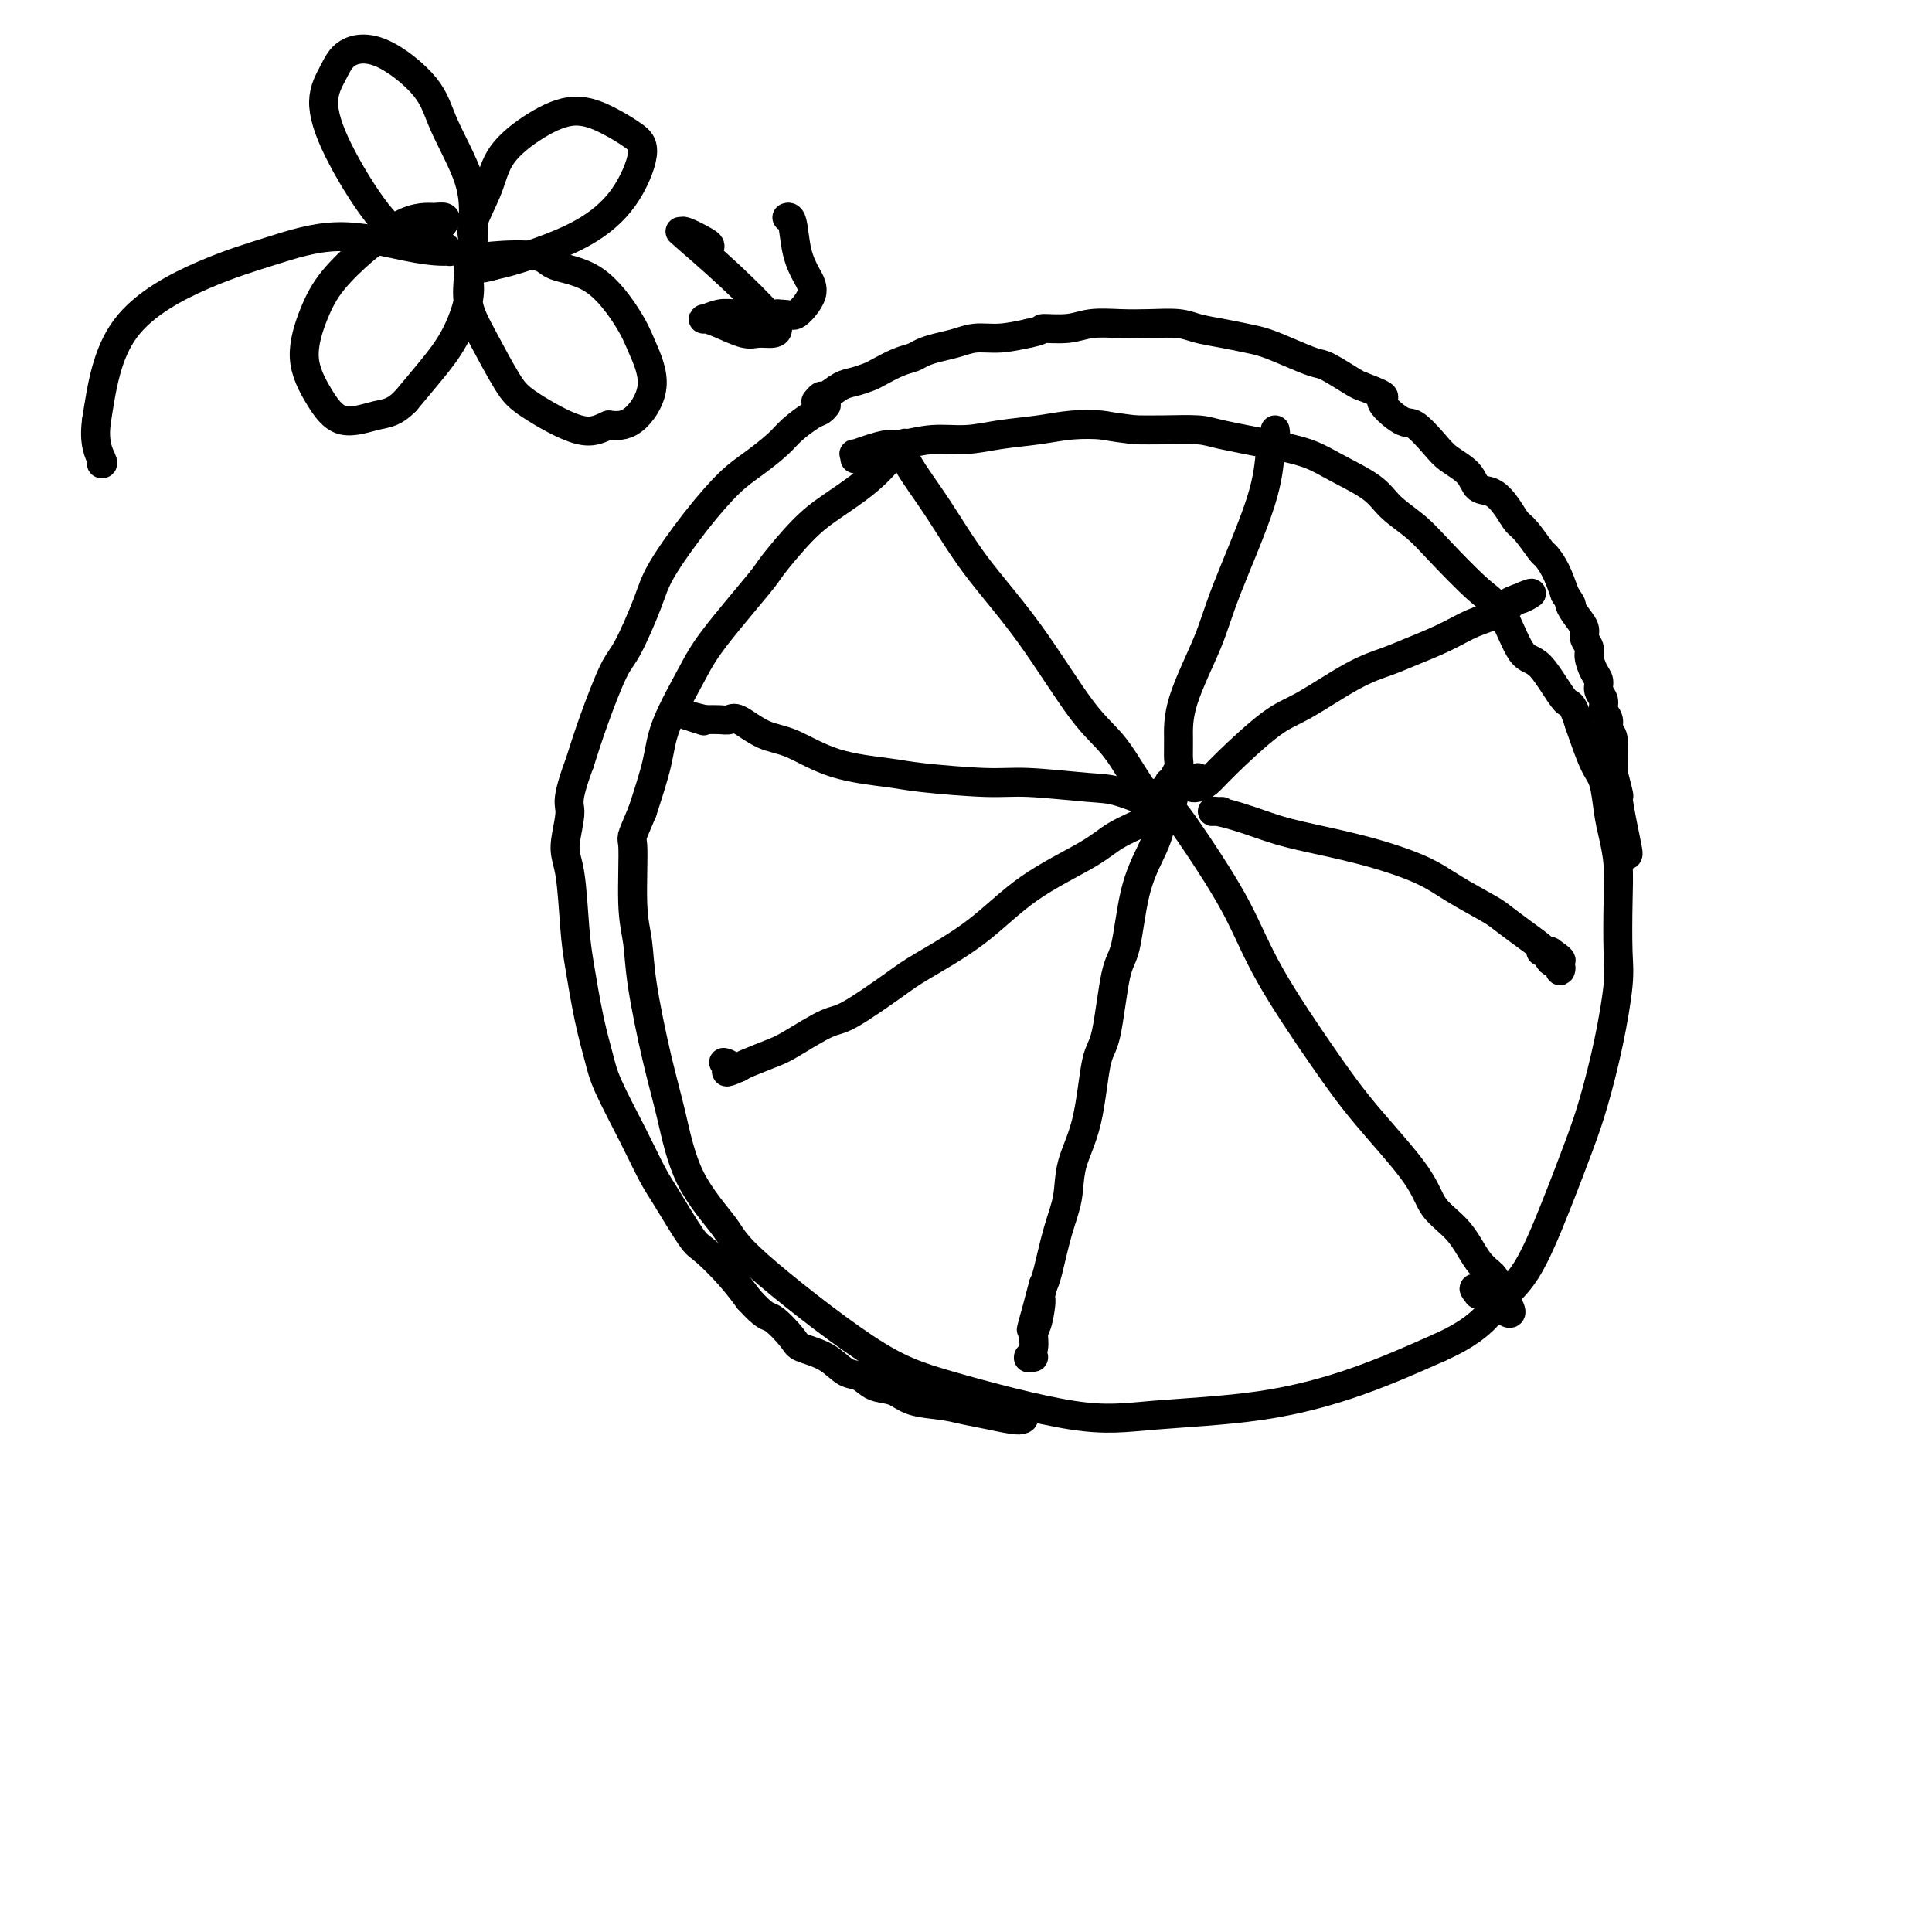 <svg viewBox='0 0 400 400' version='1.1' xmlns='http://www.w3.org/2000/svg' xmlns:xlink='http://www.w3.org/1999/xlink'><g fill='none' stroke='#000000' stroke-width='6' stroke-linecap='round' stroke-linejoin='round'><path d='M185,93c-0.115,-0.144 -0.231,-0.288 0,0c0.231,0.288 0.808,1.009 1,1c0.192,-0.009 0.000,-0.748 0,-1c-0.000,-0.252 0.192,-0.017 0,0c-0.192,0.017 -0.768,-0.183 -1,0c-0.232,0.183 -0.119,0.750 -1,2c-0.881,1.250 -2.757,3.184 -5,5c-2.243,1.816 -4.852,3.513 -7,5c-2.148,1.487 -3.836,2.763 -6,5c-2.164,2.237 -4.804,5.436 -6,7c-1.196,1.564 -0.949,1.491 -3,4c-2.051,2.509 -6.400,7.598 -9,11c-2.600,3.402 -3.449,5.118 -5,8c-1.551,2.882 -3.802,6.930 -5,10c-1.198,3.070 -1.342,5.163 -2,8c-0.658,2.837 -1.829,6.419 -3,10'/><path d='M133,168c-2.759,6.532 -2.156,4.862 -2,7c0.156,2.138 -0.135,8.085 0,12c0.135,3.915 0.696,5.800 1,8c0.304,2.200 0.351,4.717 1,9c0.649,4.283 1.901,10.332 3,15c1.099,4.668 2.046,7.956 3,12c0.954,4.044 1.915,8.844 4,13c2.085,4.156 5.295,7.668 7,10c1.705,2.332 1.906,3.484 7,8c5.094,4.516 15.080,12.397 22,17c6.920,4.603 10.773,5.928 18,8c7.227,2.072 17.829,4.892 25,6c7.171,1.108 10.912,0.503 17,0c6.088,-0.503 14.524,-0.905 22,-2c7.476,-1.095 13.993,-2.884 20,-5c6.007,-2.116 11.503,-4.558 17,-7'/><path d='M298,279c8.156,-3.632 10.047,-6.714 12,-9c1.953,-2.286 3.969,-3.778 6,-7c2.031,-3.222 4.079,-8.174 6,-13c1.921,-4.826 3.716,-9.524 5,-13c1.284,-3.476 2.057,-5.729 3,-9c0.943,-3.271 2.057,-7.559 3,-12c0.943,-4.441 1.714,-9.033 2,-12c0.286,-2.967 0.088,-4.307 0,-7c-0.088,-2.693 -0.064,-6.738 0,-10c0.064,-3.262 0.170,-5.741 0,-8c-0.170,-2.259 -0.615,-4.299 -1,-6c-0.385,-1.701 -0.712,-3.064 -1,-5c-0.288,-1.936 -0.539,-4.444 -1,-6c-0.461,-1.556 -1.132,-2.159 -2,-4c-0.868,-1.841 -1.934,-4.921 -3,-8'/><path d='M327,150c-1.665,-5.212 -1.827,-3.741 -3,-5c-1.173,-1.259 -3.356,-5.249 -5,-7c-1.644,-1.751 -2.749,-1.262 -4,-3c-1.251,-1.738 -2.649,-5.703 -4,-8c-1.351,-2.297 -2.655,-2.925 -5,-5c-2.345,-2.075 -5.732,-5.598 -8,-8c-2.268,-2.402 -3.416,-3.683 -5,-5c-1.584,-1.317 -3.605,-2.670 -5,-4c-1.395,-1.330 -2.166,-2.636 -4,-4c-1.834,-1.364 -4.732,-2.786 -7,-4c-2.268,-1.214 -3.908,-2.220 -6,-3c-2.092,-0.780 -4.638,-1.333 -8,-2c-3.362,-0.667 -7.540,-1.447 -10,-2c-2.460,-0.553 -3.201,-0.880 -5,-1c-1.799,-0.120 -4.657,-0.034 -7,0c-2.343,0.034 -4.172,0.017 -6,0'/><path d='M235,89c-5.638,-0.677 -5.734,-0.871 -7,-1c-1.266,-0.129 -3.701,-0.193 -6,0c-2.299,0.193 -4.461,0.644 -7,1c-2.539,0.356 -5.455,0.616 -8,1c-2.545,0.384 -4.718,0.890 -7,1c-2.282,0.110 -4.671,-0.177 -7,0c-2.329,0.177 -4.596,0.817 -6,1c-1.404,0.183 -1.945,-0.091 -3,0c-1.055,0.091 -2.622,0.546 -4,1c-1.378,0.454 -2.565,0.905 -3,1c-0.435,0.095 -0.117,-0.167 0,0c0.117,0.167 0.033,0.762 0,1c-0.033,0.238 -0.017,0.119 0,0'/><path d='M188,92c0.107,0.068 0.215,0.137 0,0c-0.215,-0.137 -0.751,-0.479 -1,0c-0.249,0.479 -0.210,1.779 1,4c1.210,2.221 3.592,5.362 6,9c2.408,3.638 4.843,7.774 8,12c3.157,4.226 7.035,8.544 11,14c3.965,5.456 8.015,12.050 11,16c2.985,3.950 4.905,5.254 7,8c2.095,2.746 4.366,6.932 6,9c1.634,2.068 2.632,2.018 3,2c0.368,-0.018 0.105,-0.005 0,0c-0.105,0.005 -0.053,0.003 0,0'/><path d='M264,89c0.104,0.681 0.207,1.361 0,2c-0.207,0.639 -0.725,1.235 -1,3c-0.275,1.765 -0.308,4.698 -2,10c-1.692,5.302 -5.042,12.971 -7,18c-1.958,5.029 -2.524,7.416 -4,11c-1.476,3.584 -3.863,8.365 -5,12c-1.137,3.635 -1.022,6.126 -1,8c0.022,1.874 -0.047,3.132 0,4c0.047,0.868 0.210,1.346 0,2c-0.210,0.654 -0.792,1.485 -1,2c-0.208,0.515 -0.042,0.715 0,1c0.042,0.285 -0.040,0.654 0,1c0.040,0.346 0.203,0.670 0,1c-0.203,0.330 -0.772,0.666 -1,1c-0.228,0.334 -0.114,0.667 0,1'/><path d='M242,166c-0.651,3.517 -0.779,1.811 -1,2c-0.221,0.189 -0.534,2.275 -1,4c-0.466,1.725 -1.083,3.089 -2,5c-0.917,1.911 -2.133,4.370 -3,8c-0.867,3.630 -1.386,8.432 -2,11c-0.614,2.568 -1.324,2.901 -2,6c-0.676,3.099 -1.318,8.963 -2,12c-0.682,3.037 -1.404,3.246 -2,6c-0.596,2.754 -1.066,8.054 -2,12c-0.934,3.946 -2.330,6.538 -3,9c-0.670,2.462 -0.613,4.794 -1,7c-0.387,2.206 -1.220,4.286 -2,7c-0.780,2.714 -1.509,6.061 -2,8c-0.491,1.939 -0.746,2.469 -1,3'/><path d='M216,266c-4.266,16.232 -1.932,6.812 -1,4c0.932,-2.812 0.460,0.984 0,3c-0.460,2.016 -0.909,2.253 -1,3c-0.091,0.747 0.175,2.004 0,3c-0.175,0.996 -0.793,1.731 -1,2c-0.207,0.269 -0.004,0.072 0,0c0.004,-0.072 -0.191,-0.019 0,0c0.191,0.019 0.769,0.006 1,0c0.231,-0.006 0.116,-0.003 0,0'/><path d='M240,164c0.293,0.748 0.585,1.495 1,2c0.415,0.505 0.951,0.767 2,2c1.049,1.233 2.610,3.436 5,7c2.390,3.564 5.610,8.489 8,13c2.390,4.511 3.950,8.607 7,14c3.050,5.393 7.589,12.082 11,17c3.411,4.918 5.693,8.066 9,12c3.307,3.934 7.639,8.654 10,12c2.361,3.346 2.751,5.319 4,7c1.249,1.681 3.358,3.071 5,5c1.642,1.929 2.819,4.398 4,6c1.181,1.602 2.368,2.337 3,3c0.632,0.663 0.709,1.256 1,2c0.291,0.744 0.798,1.641 1,2c0.202,0.359 0.101,0.179 0,0'/><path d='M311,268c4.911,7.622 -1.311,2.178 -4,0c-2.689,-2.178 -1.844,-1.089 -1,0'/><path d='M241,167c0.064,-0.071 0.127,-0.142 0,0c-0.127,0.142 -0.445,0.498 -1,1c-0.555,0.502 -1.346,1.149 -3,2c-1.654,0.851 -4.172,1.905 -6,3c-1.828,1.095 -2.966,2.232 -6,4c-3.034,1.768 -7.964,4.166 -12,7c-4.036,2.834 -7.177,6.104 -11,9c-3.823,2.896 -8.326,5.416 -11,7c-2.674,1.584 -3.518,2.230 -6,4c-2.482,1.770 -6.601,4.663 -9,6c-2.399,1.337 -3.076,1.118 -5,2c-1.924,0.882 -5.093,2.865 -7,4c-1.907,1.135 -2.552,1.421 -4,2c-1.448,0.579 -3.699,1.451 -5,2c-1.301,0.549 -1.650,0.774 -2,1'/><path d='M153,221c-3.952,1.762 -2.333,0.667 -2,0c0.333,-0.667 -0.619,-0.905 -1,-1c-0.381,-0.095 -0.190,-0.048 0,0'/><path d='M242,162c0.531,1.064 1.062,2.129 1,3c-0.062,0.871 -0.718,1.550 -1,2c-0.282,0.450 -0.192,0.671 -2,0c-1.808,-0.671 -5.516,-2.235 -8,-3c-2.484,-0.765 -3.743,-0.729 -7,-1c-3.257,-0.271 -8.510,-0.847 -12,-1c-3.490,-0.153 -5.216,0.117 -9,0c-3.784,-0.117 -9.627,-0.621 -13,-1c-3.373,-0.379 -4.276,-0.635 -7,-1c-2.724,-0.365 -7.268,-0.840 -11,-2c-3.732,-1.160 -6.651,-3.004 -9,-4c-2.349,-0.996 -4.127,-1.142 -6,-2c-1.873,-0.858 -3.842,-2.426 -5,-3c-1.158,-0.574 -1.504,-0.155 -2,0c-0.496,0.155 -1.142,0.044 -2,0c-0.858,-0.044 -1.929,-0.022 -3,0'/><path d='M146,149c-7.172,-1.856 -2.603,-0.498 -1,0c1.603,0.498 0.239,0.134 0,0c-0.239,-0.134 0.646,-0.038 1,0c0.354,0.038 0.177,0.019 0,0'/><path d='M248,161c0.132,0.313 0.263,0.626 0,1c-0.263,0.374 -0.921,0.808 -1,1c-0.079,0.192 0.420,0.140 1,0c0.580,-0.140 1.241,-0.369 2,-1c0.759,-0.631 1.616,-1.664 4,-4c2.384,-2.336 6.294,-5.976 9,-8c2.706,-2.024 4.207,-2.432 7,-4c2.793,-1.568 6.878,-4.297 10,-6c3.122,-1.703 5.281,-2.381 7,-3c1.719,-0.619 2.999,-1.178 5,-2c2.001,-0.822 4.724,-1.908 7,-3c2.276,-1.092 4.105,-2.190 6,-3c1.895,-0.810 3.856,-1.334 5,-2c1.144,-0.666 1.470,-1.476 2,-2c0.530,-0.524 1.265,-0.762 2,-1'/><path d='M314,124c5.499,-2.427 2.247,-0.496 1,0c-1.247,0.496 -0.490,-0.443 -1,0c-0.510,0.443 -2.289,2.270 -3,3c-0.711,0.730 -0.356,0.365 0,0'/><path d='M253,168c-0.312,0.001 -0.623,0.002 -1,0c-0.377,-0.002 -0.818,-0.009 -1,0c-0.182,0.009 -0.103,0.032 0,0c0.103,-0.032 0.230,-0.120 1,0c0.770,0.120 2.182,0.447 4,1c1.818,0.553 4.040,1.333 6,2c1.960,0.667 3.656,1.222 7,2c3.344,0.778 8.337,1.779 13,3c4.663,1.221 8.998,2.661 12,4c3.002,1.339 4.671,2.575 7,4c2.329,1.425 5.317,3.037 7,4c1.683,0.963 2.062,1.277 3,2c0.938,0.723 2.437,1.853 4,3c1.563,1.147 3.190,2.309 4,3c0.810,0.691 0.803,0.912 1,1c0.197,0.088 0.599,0.044 1,0'/><path d='M321,197c4.238,2.917 1.333,1.708 0,1c-1.333,-0.708 -1.095,-0.917 -1,-1c0.095,-0.083 0.048,-0.042 0,0'/><path d='M319,197c0.370,-0.206 0.740,-0.411 1,0c0.260,0.411 0.410,1.440 1,2c0.590,0.560 1.620,0.651 2,1c0.380,0.349 0.108,0.957 0,1c-0.108,0.043 -0.054,-0.478 0,-1'/><path d='M171,84c0.006,-0.007 0.012,-0.015 0,0c-0.012,0.015 -0.041,0.052 0,0c0.041,-0.052 0.151,-0.192 0,0c-0.151,0.192 -0.563,0.715 -1,1c-0.437,0.285 -0.897,0.331 -2,1c-1.103,0.669 -2.848,1.962 -4,3c-1.152,1.038 -1.713,1.820 -3,3c-1.287,1.180 -3.302,2.757 -5,4c-1.698,1.243 -3.081,2.150 -5,4c-1.919,1.850 -4.375,4.642 -7,8c-2.625,3.358 -5.420,7.280 -7,10c-1.580,2.720 -1.945,4.237 -3,7c-1.055,2.763 -2.798,6.771 -4,9c-1.202,2.229 -1.862,2.677 -3,5c-1.138,2.323 -2.754,6.521 -4,10c-1.246,3.479 -2.123,6.240 -3,9'/><path d='M120,158c-3.010,8.084 -2.034,8.295 -2,10c0.034,1.705 -0.875,4.904 -1,7c-0.125,2.096 0.533,3.088 1,6c0.467,2.912 0.741,7.744 1,11c0.259,3.256 0.501,4.938 1,8c0.499,3.062 1.253,7.506 2,11c0.747,3.494 1.485,6.040 2,8c0.515,1.960 0.806,3.334 2,6c1.194,2.666 3.290,6.623 5,10c1.710,3.377 3.034,6.174 4,8c0.966,1.826 1.574,2.683 3,5c1.426,2.317 3.671,6.095 5,8c1.329,1.905 1.742,1.936 3,3c1.258,1.064 3.359,3.161 5,5c1.641,1.839 2.820,3.419 4,5'/><path d='M155,269c3.534,3.939 3.870,3.287 5,4c1.130,0.713 3.054,2.792 4,4c0.946,1.208 0.913,1.546 2,2c1.087,0.454 3.295,1.024 5,2c1.705,0.976 2.908,2.359 4,3c1.092,0.641 2.073,0.539 3,1c0.927,0.461 1.801,1.486 3,2c1.199,0.514 2.723,0.519 4,1c1.277,0.481 2.308,1.440 4,2c1.692,0.560 4.047,0.721 6,1c1.953,0.279 3.504,0.677 5,1c1.496,0.323 2.937,0.571 5,1c2.063,0.429 4.748,1.039 6,1c1.252,-0.039 1.072,-0.725 1,-1c-0.072,-0.275 -0.036,-0.137 0,0'/><path d='M169,83c0.027,-0.034 0.055,-0.069 0,0c-0.055,0.069 -0.192,0.240 0,0c0.192,-0.240 0.713,-0.891 1,-1c0.287,-0.109 0.340,0.323 1,0c0.660,-0.323 1.926,-1.400 3,-2c1.074,-0.600 1.954,-0.724 3,-1c1.046,-0.276 2.257,-0.704 3,-1c0.743,-0.296 1.016,-0.461 2,-1c0.984,-0.539 2.678,-1.454 4,-2c1.322,-0.546 2.271,-0.725 3,-1c0.729,-0.275 1.239,-0.647 2,-1c0.761,-0.353 1.773,-0.686 3,-1c1.227,-0.314 2.669,-0.610 4,-1c1.331,-0.390 2.551,-0.874 4,-1c1.449,-0.126 3.128,0.107 5,0c1.872,-0.107 3.936,-0.553 6,-1'/><path d='M213,69c3.376,-0.707 2.316,-0.974 3,-1c0.684,-0.026 3.113,0.188 5,0c1.887,-0.188 3.231,-0.780 5,-1c1.769,-0.220 3.963,-0.070 6,0c2.037,0.070 3.917,0.060 6,0c2.083,-0.060 4.370,-0.172 6,0c1.630,0.172 2.605,0.626 4,1c1.395,0.374 3.210,0.668 5,1c1.790,0.332 3.554,0.703 5,1c1.446,0.297 2.572,0.521 4,1c1.428,0.479 3.156,1.214 5,2c1.844,0.786 3.804,1.623 5,2c1.196,0.377 1.630,0.294 3,1c1.370,0.706 3.677,2.202 5,3c1.323,0.798 1.661,0.899 2,1'/><path d='M282,80c6.576,2.449 4.015,2.073 4,3c-0.015,0.927 2.518,3.157 4,4c1.482,0.843 1.915,0.300 3,1c1.085,0.700 2.821,2.644 4,4c1.179,1.356 1.800,2.123 3,3c1.200,0.877 2.979,1.863 4,3c1.021,1.137 1.283,2.424 2,3c0.717,0.576 1.887,0.442 3,1c1.113,0.558 2.167,1.808 3,3c0.833,1.192 1.445,2.327 2,3c0.555,0.673 1.055,0.885 2,2c0.945,1.115 2.336,3.134 3,4c0.664,0.866 0.602,0.579 1,1c0.398,0.421 1.257,1.549 2,3c0.743,1.451 1.372,3.226 2,5'/><path d='M324,123c2.056,3.158 1.196,2.054 1,2c-0.196,-0.054 0.272,0.943 1,2c0.728,1.057 1.714,2.174 2,3c0.286,0.826 -0.130,1.362 0,2c0.130,0.638 0.804,1.378 1,2c0.196,0.622 -0.087,1.125 0,2c0.087,0.875 0.544,2.121 1,3c0.456,0.879 0.911,1.390 1,2c0.089,0.610 -0.187,1.319 0,2c0.187,0.681 0.839,1.334 1,2c0.161,0.666 -0.167,1.344 0,2c0.167,0.656 0.829,1.289 1,2c0.171,0.711 -0.150,1.500 0,2c0.150,0.500 0.771,0.712 1,2c0.229,1.288 0.065,3.654 0,5c-0.065,1.346 -0.033,1.673 0,2'/><path d='M334,160c1.729,6.569 1.051,4.493 1,5c-0.051,0.507 0.525,3.598 1,6c0.475,2.402 0.850,4.115 1,5c0.150,0.885 0.075,0.943 0,1'/><path d='M84,50c0.411,0.441 0.823,0.881 1,1c0.177,0.119 0.120,-0.085 -1,-1c-1.120,-0.915 -3.303,-2.542 -6,-6c-2.697,-3.458 -5.910,-8.746 -8,-13c-2.090,-4.254 -3.058,-7.473 -3,-10c0.058,-2.527 1.143,-4.362 2,-6c0.857,-1.638 1.487,-3.078 3,-4c1.513,-0.922 3.908,-1.327 7,0c3.092,1.327 6.881,4.387 9,7c2.119,2.613 2.568,4.780 4,8c1.432,3.220 3.848,7.493 5,11c1.152,3.507 1.041,6.249 1,8c-0.041,1.751 -0.011,2.510 0,3c0.011,0.490 0.003,0.711 0,1c-0.003,0.289 -0.002,0.644 0,1'/><path d='M98,50c0.197,2.165 0.188,1.076 0,0c-0.188,-1.076 -0.555,-2.140 0,-4c0.555,-1.860 2.034,-4.518 3,-7c0.966,-2.482 1.420,-4.789 3,-7c1.580,-2.211 4.286,-4.326 7,-6c2.714,-1.674 5.436,-2.908 8,-3c2.564,-0.092 4.970,0.957 7,2c2.030,1.043 3.686,2.079 5,3c1.314,0.921 2.288,1.728 2,4c-0.288,2.272 -1.837,6.009 -4,9c-2.163,2.991 -4.941,5.235 -8,7c-3.059,1.765 -6.401,3.052 -9,4c-2.599,0.948 -4.457,1.557 -6,2c-1.543,0.443 -2.772,0.722 -4,1'/><path d='M102,55c-3.574,1.082 -3.008,0.287 -3,0c0.008,-0.287 -0.541,-0.066 -1,0c-0.459,0.066 -0.827,-0.022 -1,0c-0.173,0.022 -0.150,0.156 0,0c0.150,-0.156 0.428,-0.601 1,-1c0.572,-0.399 1.438,-0.750 4,-1c2.562,-0.250 6.821,-0.398 9,0c2.179,0.398 2.279,1.342 4,2c1.721,0.658 5.063,1.031 8,3c2.937,1.969 5.469,5.533 7,8c1.531,2.467 2.060,3.837 3,6c0.940,2.163 2.292,5.121 2,8c-0.292,2.879 -2.226,5.680 -4,7c-1.774,1.320 -3.387,1.160 -5,1'/><path d='M126,88c-1.589,0.636 -3.060,1.726 -6,1c-2.940,-0.726 -7.348,-3.269 -10,-5c-2.652,-1.731 -3.548,-2.651 -5,-5c-1.452,-2.349 -3.461,-6.125 -5,-9c-1.539,-2.875 -2.608,-4.847 -3,-7c-0.392,-2.153 -0.105,-4.488 0,-6c0.105,-1.512 0.030,-2.200 0,-3c-0.030,-0.800 -0.015,-1.710 0,-2c0.015,-0.290 0.032,0.042 0,1c-0.032,0.958 -0.111,2.544 0,4c0.111,1.456 0.411,2.782 0,5c-0.411,2.218 -1.534,5.328 -3,8c-1.466,2.672 -3.276,4.906 -5,7c-1.724,2.094 -3.362,4.047 -5,6'/><path d='M84,83c-2.548,2.575 -3.918,2.511 -6,3c-2.082,0.489 -4.878,1.529 -7,1c-2.122,-0.529 -3.572,-2.628 -5,-5c-1.428,-2.372 -2.834,-5.019 -3,-8c-0.166,-2.981 0.909,-6.298 2,-9c1.091,-2.702 2.197,-4.791 4,-7c1.803,-2.209 4.303,-4.539 6,-6c1.697,-1.461 2.592,-2.052 4,-3c1.408,-0.948 3.331,-2.251 5,-3c1.669,-0.749 3.086,-0.944 4,-1c0.914,-0.056 1.325,0.026 2,0c0.675,-0.026 1.614,-0.162 2,0c0.386,0.162 0.219,0.620 0,1c-0.219,0.380 -0.491,0.680 -1,1c-0.509,0.320 -1.254,0.660 -2,1'/><path d='M89,48c-0.689,0.481 -0.911,0.185 -1,0c-0.089,-0.185 -0.045,-0.257 0,0c0.045,0.257 0.093,0.843 0,1c-0.093,0.157 -0.325,-0.116 0,0c0.325,0.116 1.208,0.620 2,1c0.792,0.380 1.493,0.637 2,1c0.507,0.363 0.820,0.834 1,1c0.180,0.166 0.227,0.028 0,0c-0.227,-0.028 -0.729,0.053 -2,0c-1.271,-0.053 -3.313,-0.240 -7,-1c-3.687,-0.760 -9.021,-2.093 -14,-2c-4.979,0.093 -9.603,1.613 -14,3c-4.397,1.387 -8.569,2.643 -14,5c-5.431,2.357 -12.123,5.816 -16,11c-3.877,5.184 -4.938,12.092 -6,19'/><path d='M20,87c-0.711,4.689 0.511,6.911 1,8c0.489,1.089 0.244,1.044 0,1'/><path d='M147,51c0.007,-0.191 0.014,-0.382 -1,-1c-1.014,-0.618 -3.050,-1.662 -4,-2c-0.950,-0.338 -0.815,0.031 -1,0c-0.185,-0.031 -0.692,-0.463 1,1c1.692,1.463 5.582,4.822 9,8c3.418,3.178 6.363,6.174 8,8c1.637,1.826 1.968,2.483 2,3c0.032,0.517 -0.233,0.895 -1,1c-0.767,0.105 -2.036,-0.062 -3,0c-0.964,0.062 -1.622,0.353 -3,0c-1.378,-0.353 -3.474,-1.348 -5,-2c-1.526,-0.652 -2.481,-0.959 -3,-1c-0.519,-0.041 -0.603,0.185 0,0c0.603,-0.185 1.893,-0.781 3,-1c1.107,-0.219 2.031,-0.063 4,0c1.969,0.063 4.985,0.031 8,0'/><path d='M161,65c3.036,0.038 3.126,0.633 4,0c0.874,-0.633 2.532,-2.495 3,-4c0.468,-1.505 -0.253,-2.652 -1,-4c-0.747,-1.348 -1.521,-2.897 -2,-5c-0.479,-2.103 -0.665,-4.760 -1,-6c-0.335,-1.240 -0.821,-1.065 -1,-1c-0.179,0.065 -0.051,0.018 0,0c0.051,-0.018 0.026,-0.009 0,0'/></g>
</svg>